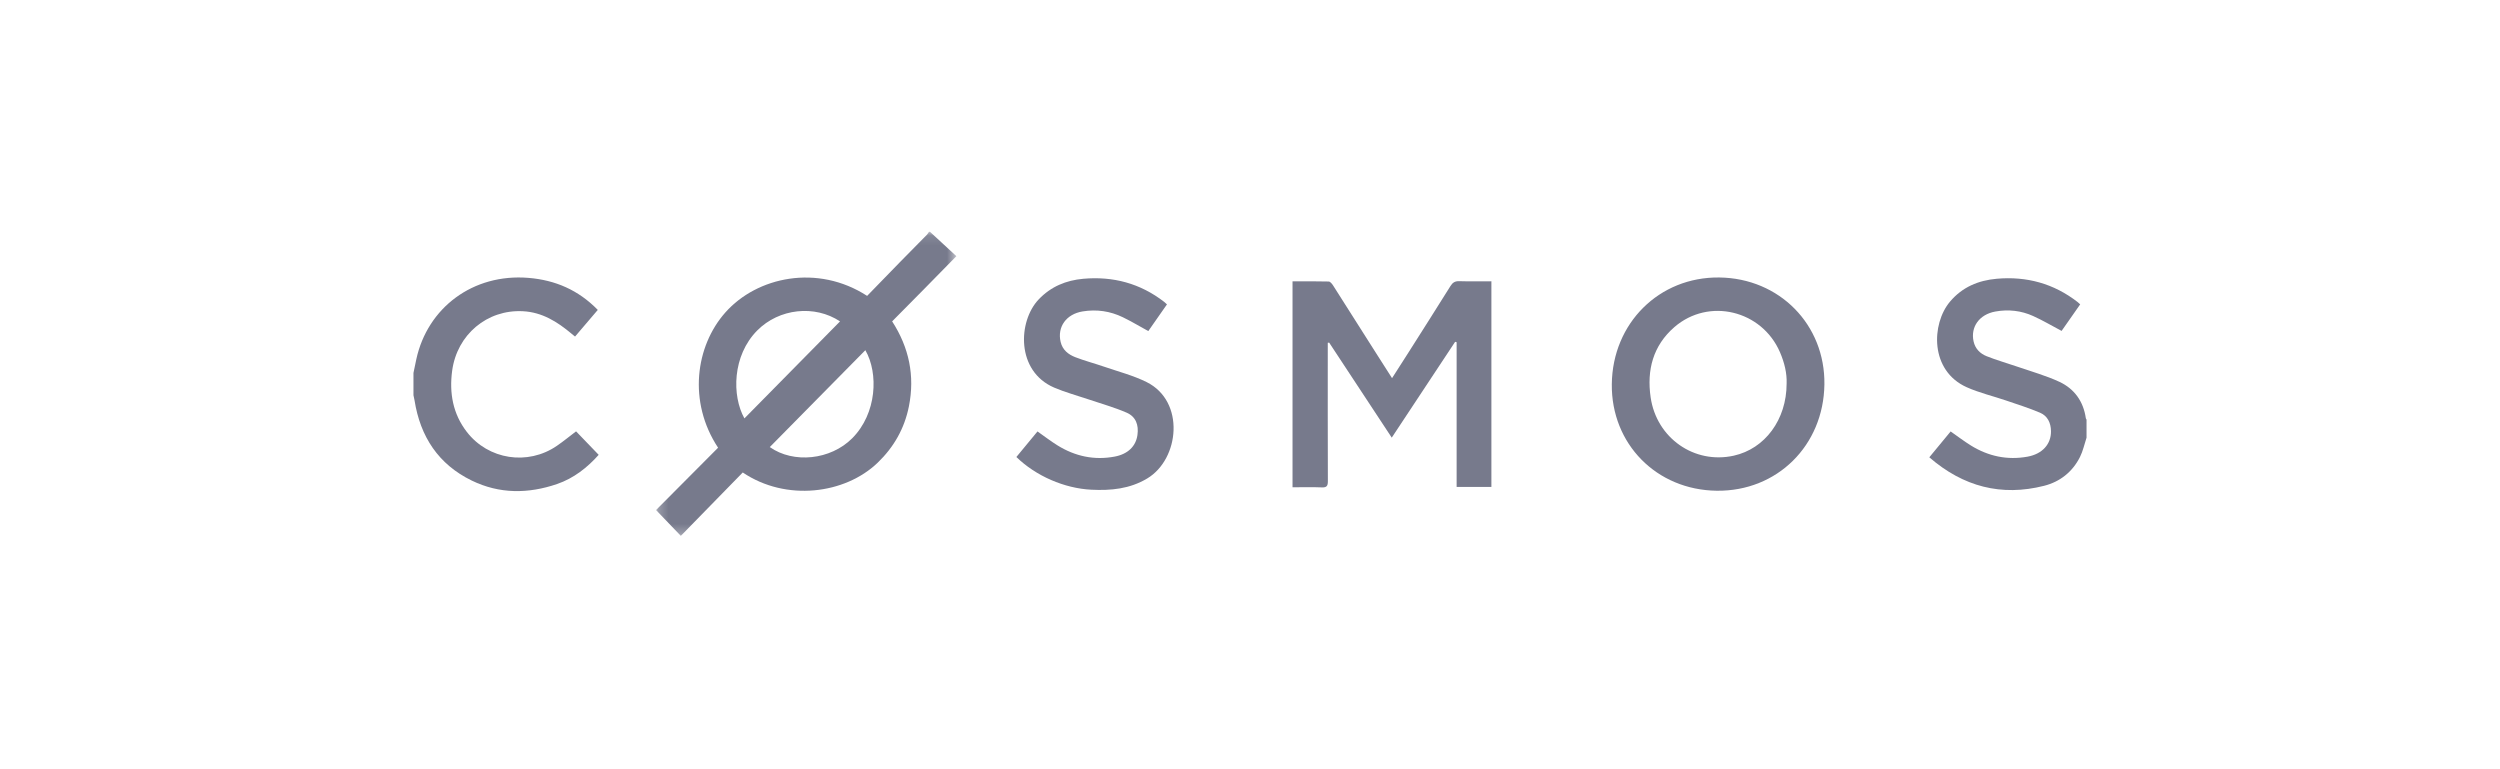 
<svg width="260" height="80" viewBox="0 0 260 80" fill="none" xmlns="http://www.w3.org/2000/svg">
<mask id="mask0" mask-type="alpha" maskUnits="userSpaceOnUse" x="68" y="24" width="32" height="32">
<path d="M68.228 24.11H99.464V55.731H68.228V24.11Z" fill="#777A8C"/>
</mask>
<g mask="url(#mask0)">
<path fill-rule="evenodd" clip-rule="evenodd" d="M89.997 36.42C86.689 39.774 83.371 43.138 80.058 46.496C82.53 48.236 86.38 47.839 88.632 45.578C91.199 43.002 91.378 38.822 89.997 36.42ZM87.363 33.425C84.737 31.679 81.034 32.071 78.754 34.368C76.151 36.992 76.107 41.163 77.419 43.514C80.722 40.163 84.033 36.804 87.363 33.425ZM96.722 24.11C97.617 24.936 98.511 25.761 99.464 26.641C98.207 27.922 97.128 29.024 96.046 30.123C94.97 31.214 93.891 32.301 92.783 33.421C94.543 36.14 95.161 39.086 94.526 42.264C94.066 44.566 92.959 46.506 91.274 48.125C87.882 51.386 81.752 52.178 77.246 49.138C75.102 51.333 72.949 53.538 70.806 55.731C69.931 54.819 69.09 53.943 68.228 53.044C70.334 50.928 72.516 48.737 74.68 46.563C71.529 41.792 72.332 35.997 75.437 32.496C78.729 28.783 85.024 27.43 90.181 30.772C91.311 29.61 92.451 28.432 93.597 27.259C94.529 26.306 95.469 25.362 96.402 24.41C96.486 24.324 96.543 24.211 96.614 24.11H96.722Z" fill="#777A8C"/>
</g>
<path fill-rule="evenodd" clip-rule="evenodd" d="M217 45.516C216.778 46.19 216.632 46.903 216.317 47.528C215.533 49.086 214.232 50.106 212.591 50.523C208.143 51.652 204.177 50.618 200.648 47.56C201.404 46.645 202.132 45.763 202.867 44.871C203.584 45.371 204.258 45.888 204.975 46.333C206.791 47.457 208.761 47.875 210.864 47.493C212.408 47.212 213.32 46.19 213.303 44.842C213.292 43.977 212.947 43.255 212.166 42.923C211.02 42.437 209.827 42.061 208.648 41.658C207.278 41.191 205.852 40.859 204.537 40.271C200.699 38.553 200.847 33.693 202.798 31.373C204.082 29.847 205.765 29.159 207.659 28.991C210.755 28.715 213.589 29.481 216.079 31.419C216.163 31.484 216.238 31.561 216.34 31.653C215.679 32.596 215.032 33.522 214.406 34.415C213.401 33.884 212.451 33.32 211.451 32.868C210.2 32.301 208.868 32.154 207.513 32.4C205.855 32.7 204.923 33.997 205.251 35.5C205.42 36.274 205.936 36.776 206.606 37.044C207.646 37.461 208.73 37.763 209.79 38.13C211.259 38.639 212.77 39.057 214.176 39.709C215.724 40.428 216.675 41.735 216.926 43.496C216.933 43.547 216.975 43.593 217 43.641V45.516Z" fill="#777A8C"/>
<path fill-rule="evenodd" clip-rule="evenodd" d="M43 38.785C43.1 38.306 43.196 37.825 43.3 37.347C44.464 32.019 49.181 28.421 54.968 28.9C57.746 29.13 60.151 30.159 62.169 32.231C61.39 33.144 60.614 34.054 59.804 35.003C59.667 34.891 59.547 34.794 59.428 34.694C57.953 33.458 56.378 32.471 54.384 32.367C50.66 32.172 47.528 34.799 47.024 38.561C46.713 40.885 47.104 43.044 48.544 44.912C50.787 47.82 54.891 48.443 57.912 46.368C58.6 45.896 59.248 45.363 59.911 44.861C60.673 45.652 61.452 46.461 62.263 47.303C61.1 48.612 59.673 49.743 57.938 50.337C54.951 51.361 51.95 51.387 49.054 49.975C45.601 48.292 43.711 45.426 43.111 41.632C43.083 41.454 43.037 41.279 43 41.103V38.785Z" fill="#777A8C"/>
<path fill-rule="evenodd" clip-rule="evenodd" d="M134.423 50.677V29.259C135.697 29.259 136.943 29.244 138.187 29.278C138.343 29.282 138.531 29.516 138.64 29.685C140.118 31.998 141.584 34.319 143.055 36.636C143.61 37.51 144.168 38.381 144.773 39.328C145.375 38.388 145.927 37.532 146.473 36.672C147.933 34.37 149.399 32.07 150.843 29.756C151.071 29.39 151.312 29.23 151.752 29.243C152.854 29.277 153.959 29.255 155.105 29.255V50.64H151.489V35.592C151.438 35.577 151.386 35.562 151.335 35.546C149.155 38.841 146.976 42.137 144.742 45.515C142.533 42.161 140.383 38.897 138.233 35.632C138.184 35.638 138.136 35.644 138.088 35.649V36.249C138.088 40.846 138.081 45.443 138.098 50.04C138.1 50.538 137.98 50.711 137.467 50.689C136.474 50.647 135.478 50.677 134.423 50.677Z" fill="#777A8C"/>
<path fill-rule="evenodd" clip-rule="evenodd" d="M185.808 39.895C185.853 38.818 185.579 37.704 185.117 36.632C183.232 32.265 177.707 30.923 174.136 34.018C171.92 35.938 171.249 38.481 171.669 41.34C172.291 45.566 176.206 48.295 180.303 47.392C183.551 46.675 185.807 43.646 185.808 39.895ZM189.738 39.981C189.652 46.338 184.813 51.114 178.539 51.036C172.276 50.958 167.561 46.17 167.628 39.956C167.696 33.612 172.556 28.785 178.801 28.858C185.068 28.931 189.823 33.766 189.738 39.981Z" fill="#777A8C"/>
<path fill-rule="evenodd" clip-rule="evenodd" d="M121.364 31.655C120.693 32.616 120.055 33.528 119.423 34.432C118.522 33.939 117.669 33.427 116.779 32.995C115.456 32.353 114.05 32.15 112.596 32.387C110.894 32.664 109.941 33.991 110.304 35.554C110.499 36.395 111.108 36.867 111.832 37.148C112.809 37.527 113.829 37.791 114.821 38.134C116.306 38.647 117.853 39.042 119.252 39.738C123.27 41.738 122.674 47.742 119.315 49.758C117.497 50.85 115.533 51.031 113.497 50.93C110.701 50.79 107.735 49.508 105.703 47.529C106.434 46.644 107.169 45.754 107.899 44.869C108.619 45.375 109.28 45.887 109.986 46.324C111.817 47.458 113.803 47.886 115.924 47.486C117.306 47.226 118.128 46.409 118.293 45.249C118.444 44.189 118.127 43.33 117.162 42.913C115.889 42.362 114.541 41.989 113.224 41.541C112.026 41.134 110.794 40.808 109.634 40.31C105.662 38.604 105.854 33.425 108.022 31.14C109.301 29.793 110.886 29.152 112.66 28.993C115.754 28.716 118.588 29.467 121.081 31.4C121.165 31.465 121.24 31.542 121.364 31.655Z" fill="#777A8C"/>
</svg>
